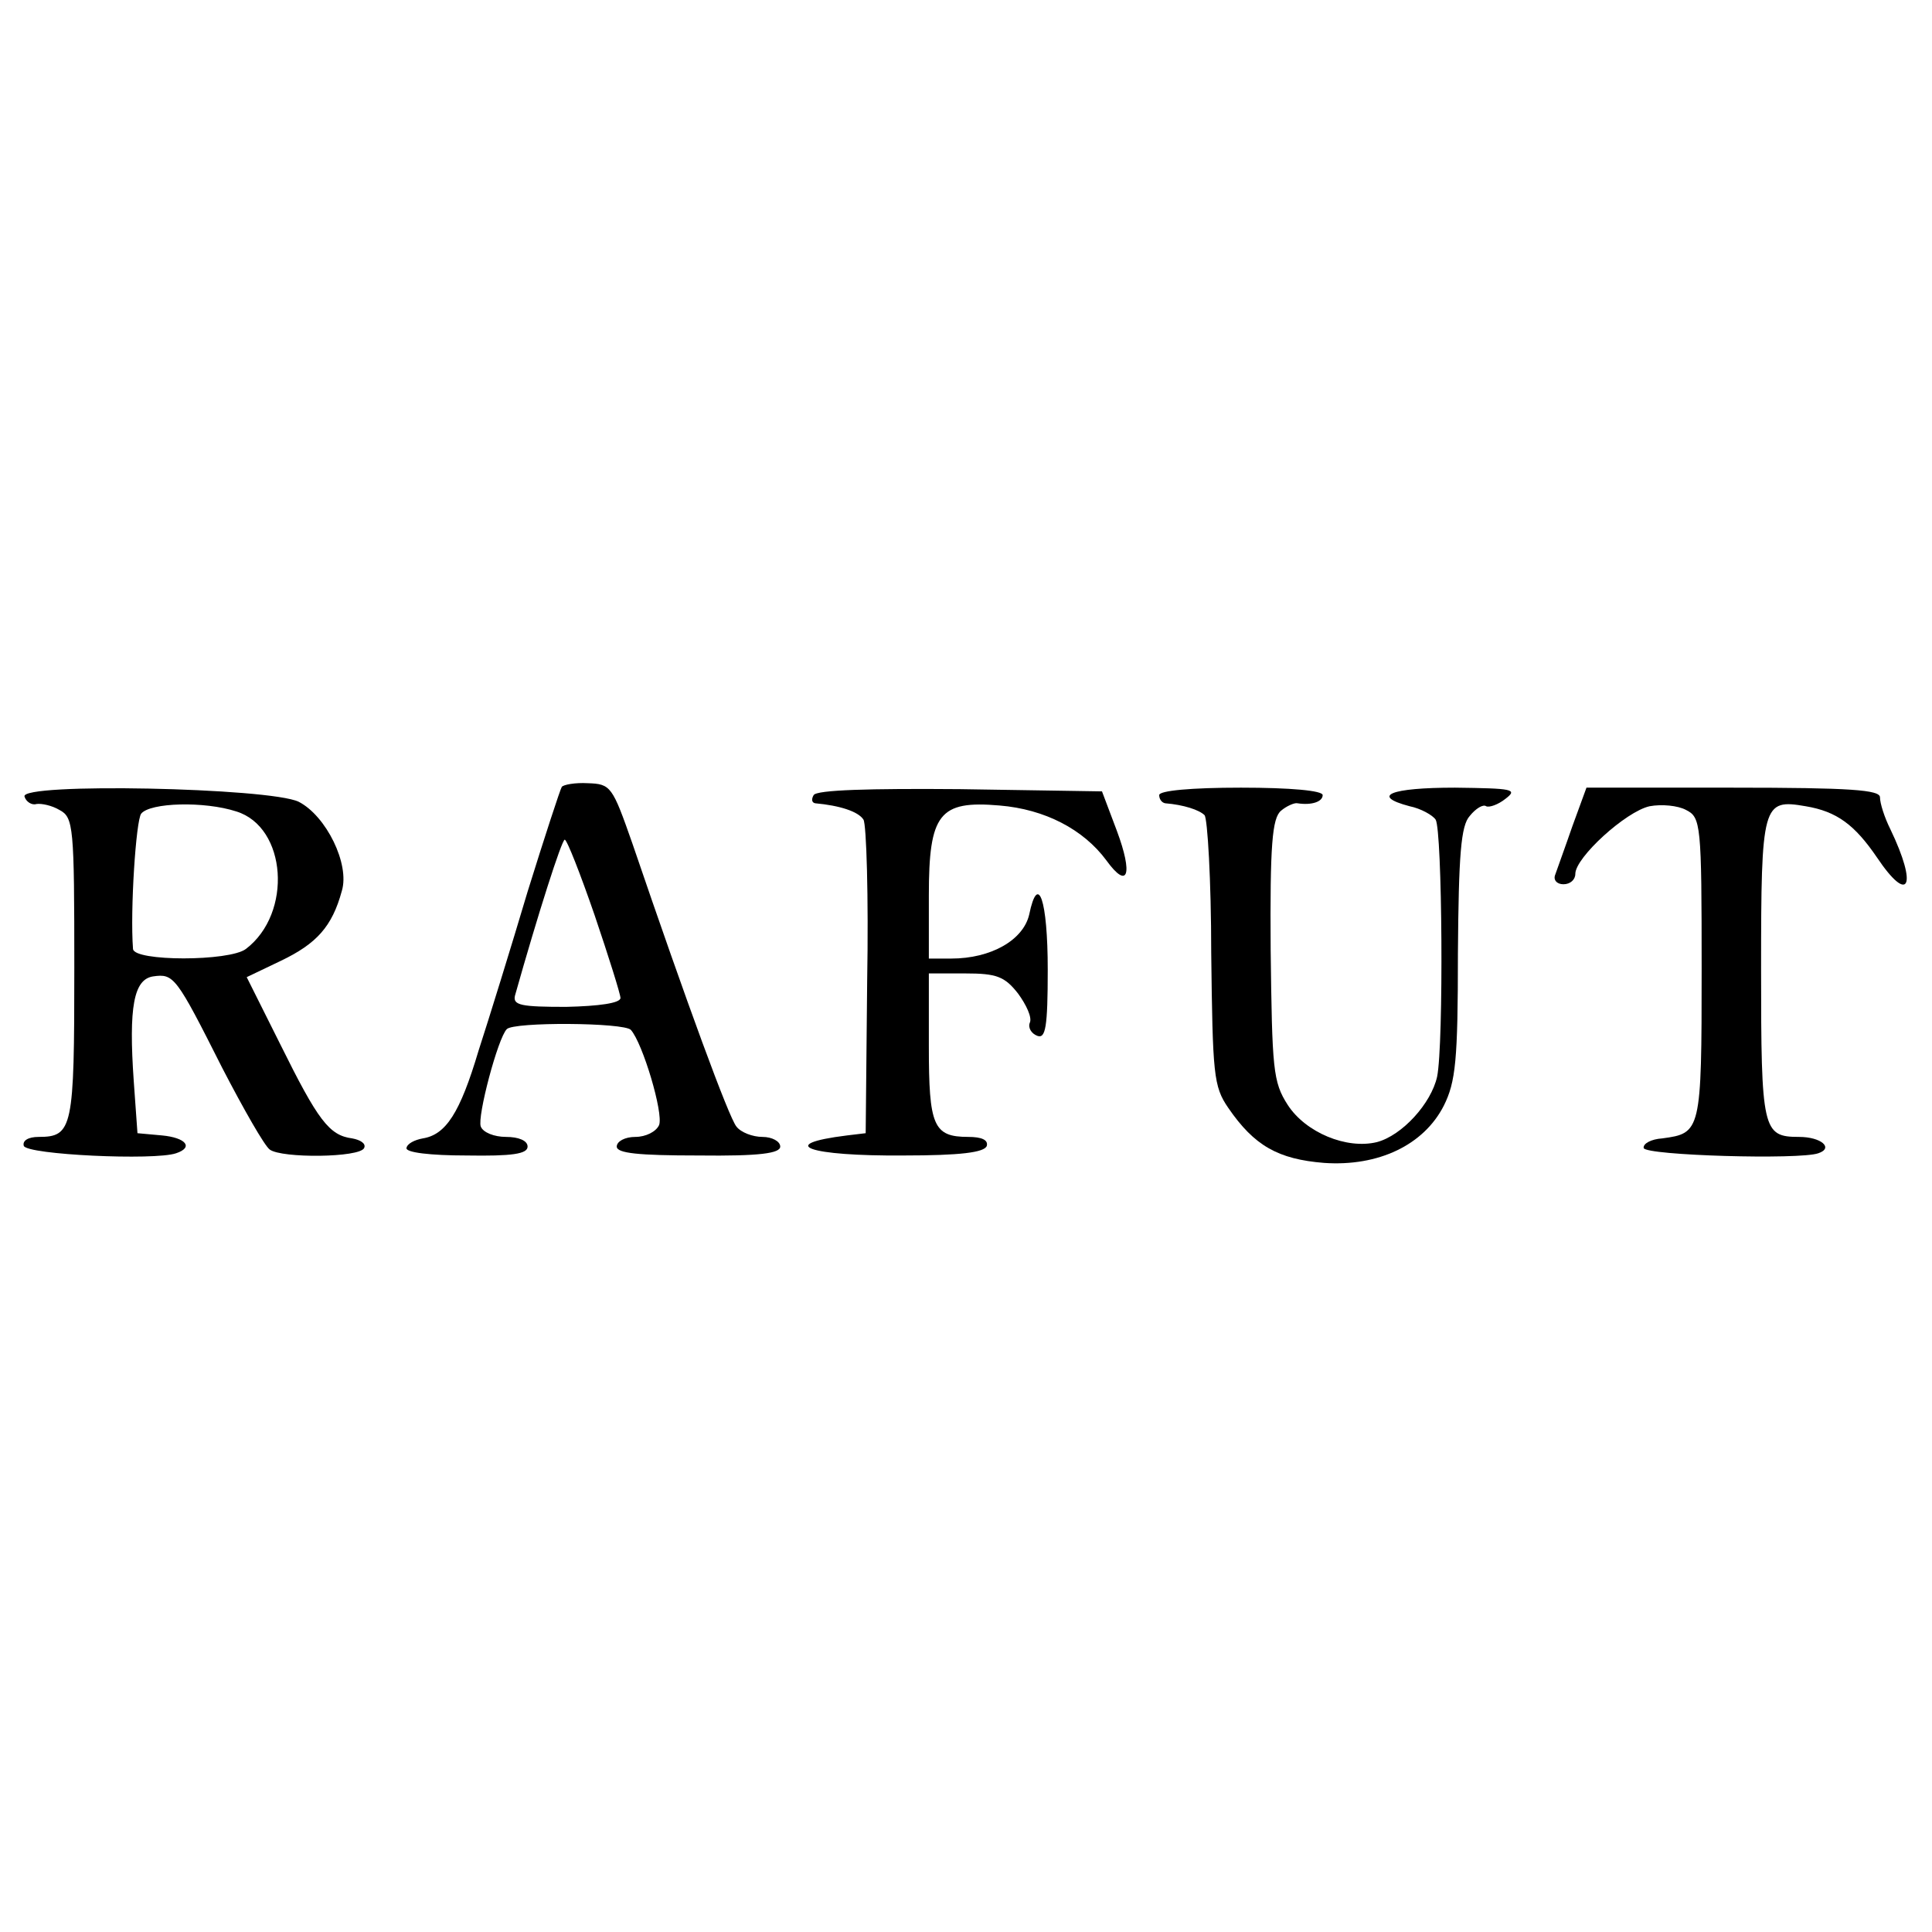 <?xml version="1.0" standalone="no"?>
<!DOCTYPE svg PUBLIC "-//W3C//DTD SVG 20010904//EN"
 "http://www.w3.org/TR/2001/REC-SVG-20010904/DTD/svg10.dtd">
<svg version="1.0" xmlns="http://www.w3.org/2000/svg"
 width="260pt" height="260pt" viewBox="0 0 260 260"
 preserveAspectRatio="xMidYMid meet">
<g transform="translate(0,260) scale(0.1,-0.1)"
fill="#000000" stroke="none">
<path d="M756 1541 c-2 -3 -23 -67 -46 -141 -22 -74 -52 -171 -66 -214 -25
-84 -44 -113 -75 -118 -11 -2 -21 -7 -22 -13 -1 -6 32 -10 81 -10 61 -1 82 2
82 12 0 8 -12 13 -29 13 -16 0 -31 6 -34 14 -5 13 23 119 35 131 9 10 158 9
167 -1 16 -18 44 -112 38 -128 -4 -9 -18 -16 -32 -16 -14 0 -25 -6 -25 -13 0
-9 29 -12 110 -12 83 -1 110 3 110 12 0 7 -11 13 -24 13 -13 0 -29 6 -35 14
-10 12 -66 164 -140 381 -27 77 -29 80 -60 81 -17 1 -33 -2 -35 -5z m44 -172
c19 -56 35 -107 35 -112 0 -7 -29 -11 -73 -12 -60 0 -72 2 -69 15 31 110 63
210 67 210 3 0 21 -46 40 -101z"/>
<path d="M33 1528 c2 -7 10 -12 16 -10 7 1 21 -2 31 -8 19 -10 20 -22 20 -213
0 -215 -2 -227 -48 -227 -14 0 -22 -5 -20 -12 4 -12 176 -20 205 -10 24 8 13
21 -19 24 l-33 3 -5 70 c-7 100 0 137 26 141 28 4 31 0 93 -123 29 -56 57
-105 64 -110 16 -12 121 -11 127 2 3 6 -5 11 -16 13 -31 4 -46 24 -97 127
l-45 90 46 22 c48 23 69 46 82 94 11 36 -21 101 -58 120 -39 19 -376 26 -369
7z m285 -20 c68 -21 76 -137 13 -185 -22 -17 -151 -17 -152 0 -4 52 4 173 11
182 12 15 85 17 128 3z"/>
<path d="M1095 1530 c-3 -5 -3 -10 2 -11 33 -3 58 -11 65 -22 4 -6 7 -104 5
-217 l-2 -205 -25 -3 c-97 -12 -52 -28 76 -27 76 0 109 4 112 13 2 8 -7 12
-25 12 -47 0 -53 15 -53 122 l0 98 49 0 c42 0 53 -4 71 -27 11 -15 19 -32 16
-39 -3 -7 2 -15 10 -18 11 -4 14 11 14 89 0 94 -13 132 -25 74 -8 -34 -51 -59
-105 -59 l-30 0 0 85 c0 110 14 128 95 121 61 -5 113 -32 144 -74 29 -40 36
-19 14 40 l-20 53 -191 3 c-122 1 -193 -1 -197 -8z"/>
<path d="M1560 1530 c0 -5 3 -10 8 -11 25 -2 46 -9 53 -16 4 -4 9 -88 9 -185
2 -164 3 -180 23 -209 35 -51 67 -69 129 -74 73 -5 134 24 161 77 16 32 19 61
19 205 1 133 4 172 16 185 8 10 18 16 22 13 4 -2 16 2 26 10 17 13 10 14 -68
15 -87 0 -114 -11 -61 -25 15 -3 31 -12 35 -18 9 -14 11 -302 2 -346 -8 -36
-47 -79 -81 -88 -41 -10 -96 13 -120 50 -20 31 -21 48 -23 209 -1 141 2 177
14 187 7 6 18 11 22 10 19 -3 34 2 34 11 0 6 -43 10 -110 10 -67 0 -110 -4
-110 -10z"/>
<path d="M2116 1488 c-10 -29 -21 -59 -23 -65 -3 -7 2 -13 11 -13 9 0 16 6 16
14 0 22 68 84 100 91 16 3 38 1 49 -5 20 -10 21 -19 21 -214 0 -219 -1 -221
-53 -228 -15 -1 -26 -7 -25 -13 3 -10 210 -16 235 -7 21 7 4 22 -26 22 -49 0
-51 9 -51 226 0 223 2 229 60 219 42 -7 66 -25 96 -69 43 -64 55 -39 18 38 -8
16 -14 35 -14 43 0 10 -39 13 -198 13 l-197 0 -19 -52z"/>
</g>
</svg>
